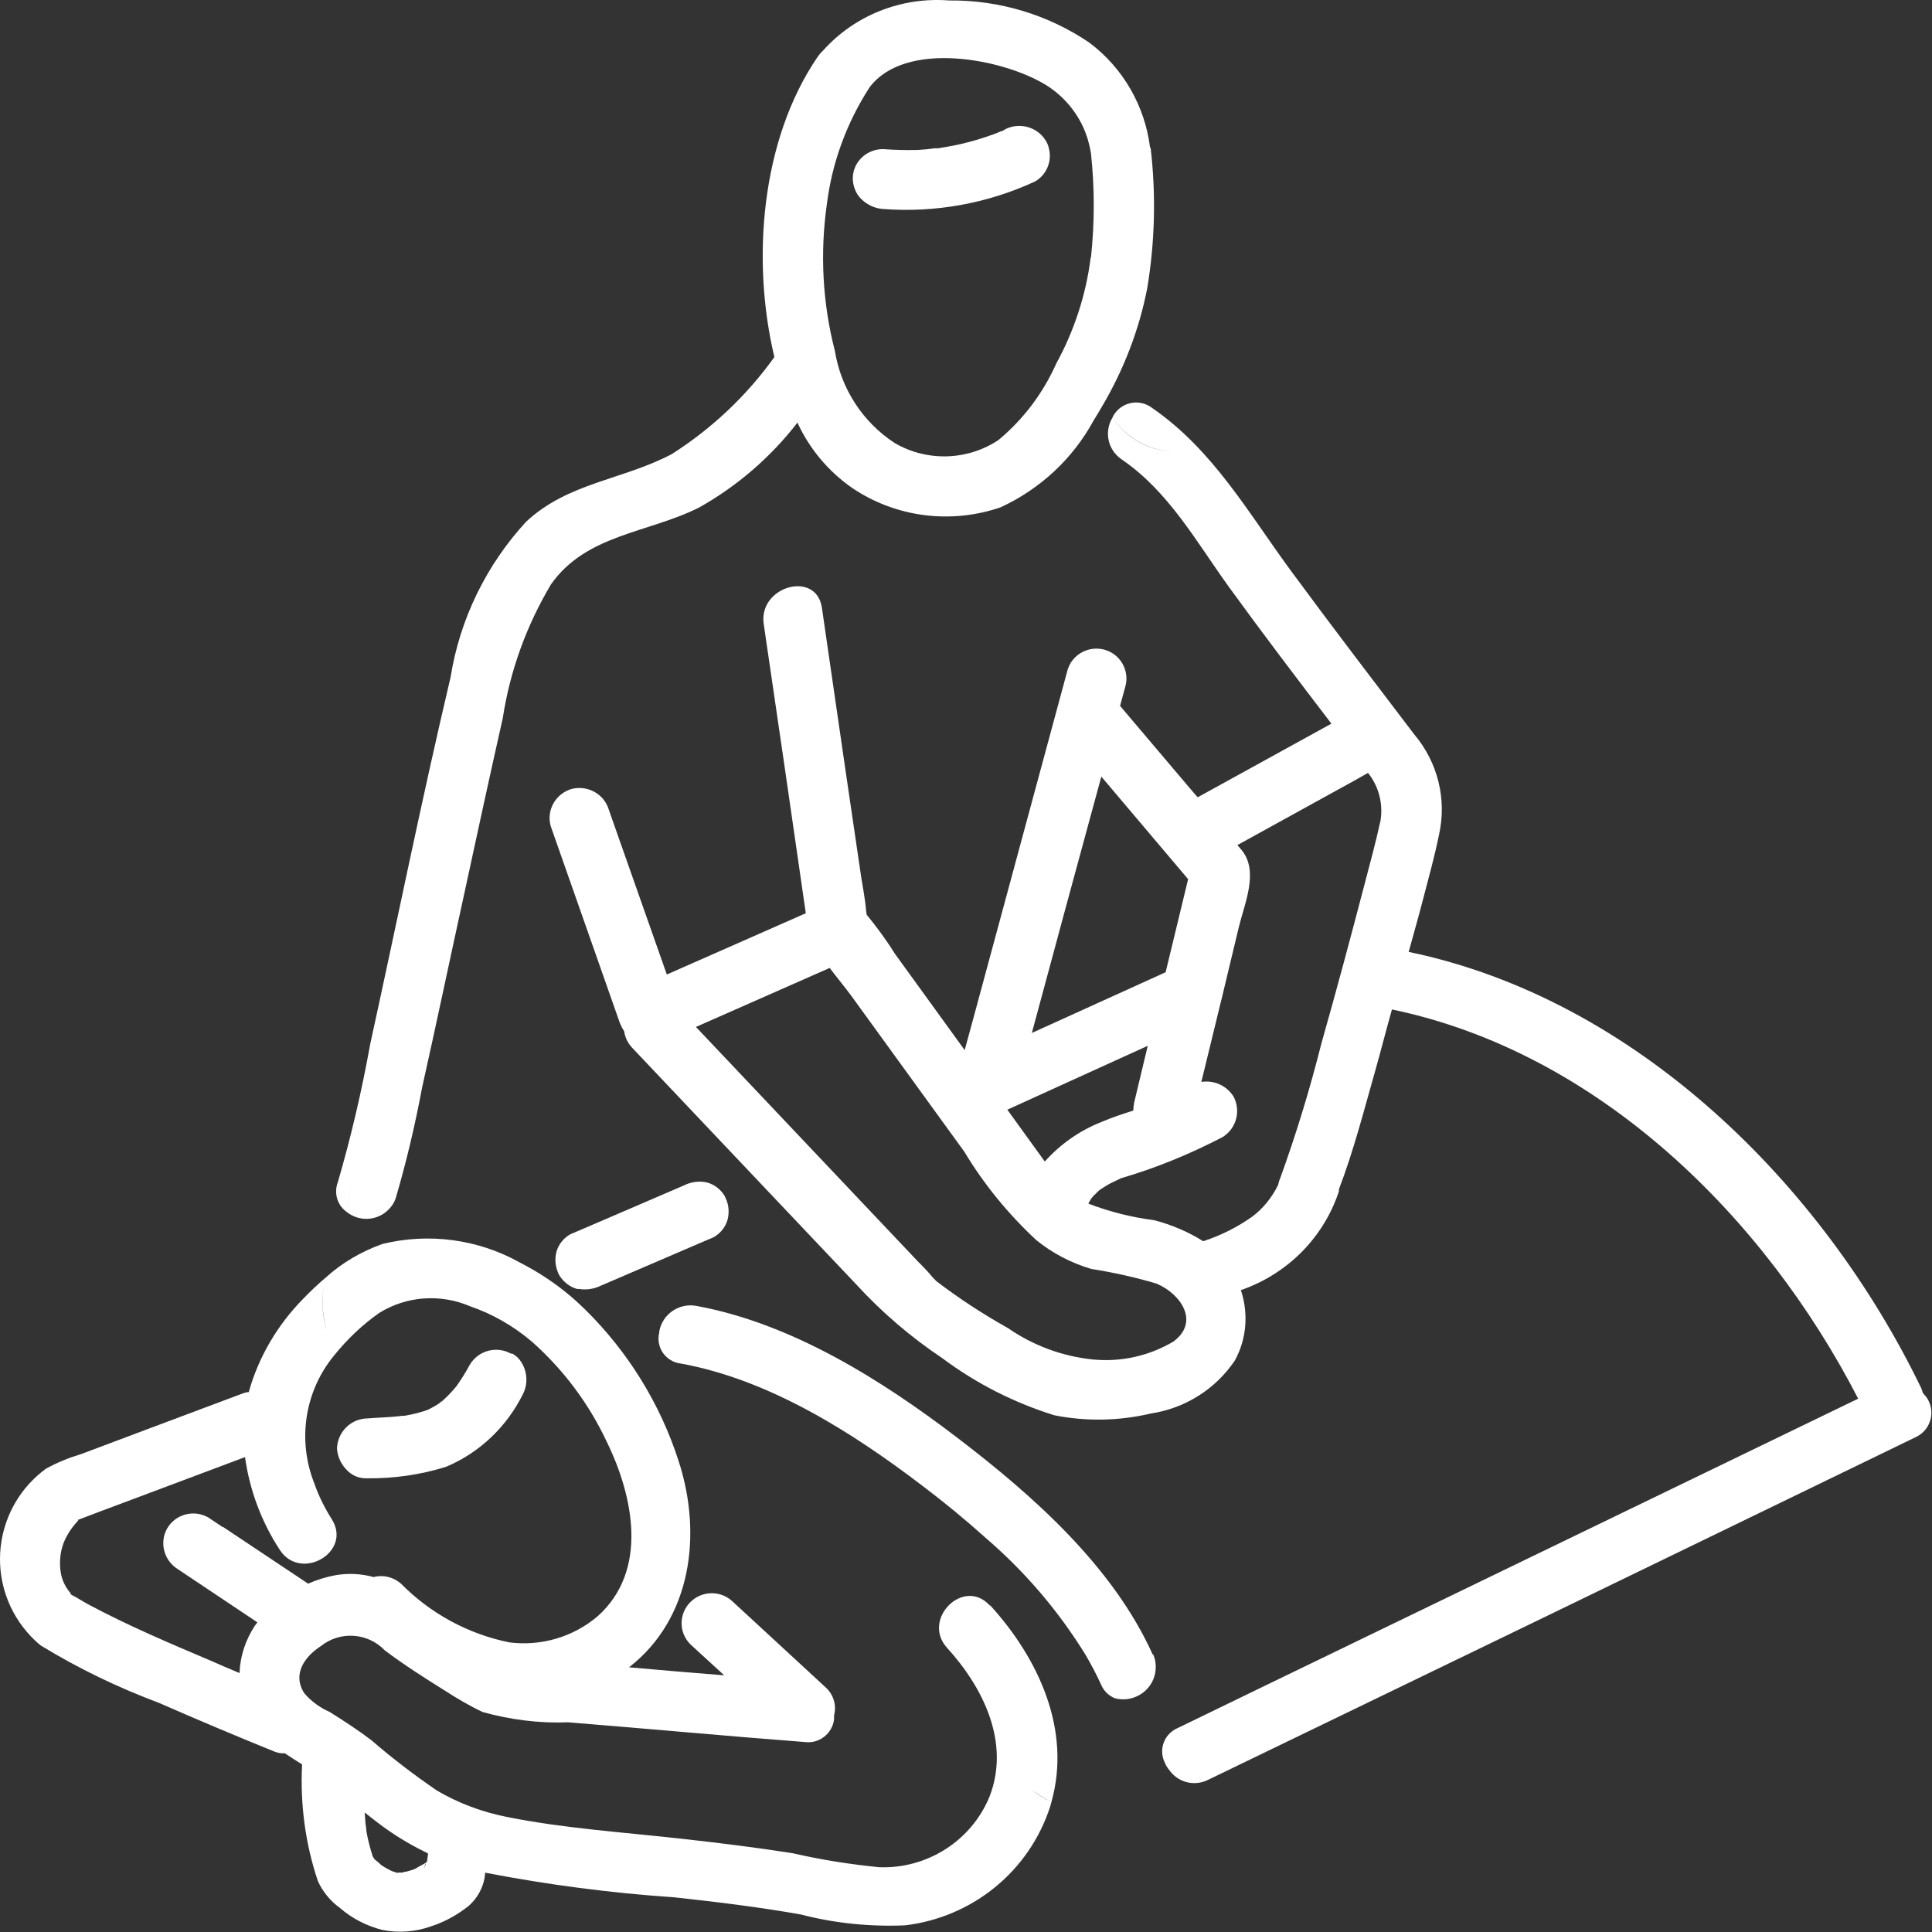 <svg width="61" height="61" viewBox="0 0 61 61" fill="none" xmlns="http://www.w3.org/2000/svg">
<rect x="0" y="0" width="61" height="61" fill="#333333" stroke="none"/>
<path d="M27.363 28.897C27.39 28.96 27.381 28.996 27.363 28.897Z" fill="white"/>
<path d="M12.725 44.712H12.67H12.615C12.652 44.712 12.688 44.712 12.725 44.703" fill="white"/>
<path d="M13.917 44.261C13.917 44.261 13.963 44.224 13.99 44.215L13.953 44.233C13.953 44.233 13.926 44.252 13.917 44.261Z" fill="white"/>
<path d="M31.732 4.093L31.614 4.147H31.596C31.523 4.183 31.45 4.211 31.377 4.238C31.204 4.301 31.031 4.355 30.858 4.41C30.521 4.509 30.184 4.59 29.839 4.645C29.766 4.654 29.693 4.672 29.629 4.681H29.52C29.338 4.708 29.156 4.726 28.974 4.735C28.61 4.744 28.245 4.735 27.881 4.708C27.363 4.708 26.935 5.106 26.925 5.621C26.925 5.865 27.017 6.11 27.189 6.281C27.372 6.462 27.617 6.58 27.872 6.598C29.52 6.724 31.177 6.426 32.679 5.73C33.043 5.522 33.225 5.088 33.116 4.681C33.098 4.59 33.061 4.509 33.016 4.437C32.743 3.994 32.169 3.849 31.714 4.093" fill="white"/>
<path d="M36.311 4.654C36.147 3.342 35.456 2.14 34.391 1.344C33.098 0.467 31.55 -0.003 29.966 0.015C28.455 -0.103 26.971 0.485 25.97 1.615C25.906 1.67 25.861 1.733 25.815 1.796C24.022 4.419 23.721 8.226 24.45 11.273C23.576 12.494 22.474 13.534 21.209 14.338C19.67 15.152 17.941 15.233 16.612 16.472C15.355 17.838 14.518 19.547 14.226 21.383C13.316 25.235 12.533 29.114 11.687 32.975C11.423 34.44 11.086 35.887 10.667 37.325C10.54 37.659 10.64 38.03 10.922 38.247C11.122 37.623 11.131 36.963 10.949 36.339C11.131 36.963 11.122 37.632 10.922 38.247C11.341 38.6 11.96 38.554 12.315 38.139C12.397 38.048 12.46 37.94 12.497 37.822C12.834 36.674 13.107 35.516 13.325 34.35C13.78 32.315 14.208 30.271 14.654 28.237C15.055 26.383 15.456 24.529 15.874 22.676C16.102 21.184 16.621 19.755 17.395 18.453C18.505 16.87 20.453 16.834 22.064 16.029C23.275 15.351 24.331 14.438 25.178 13.344C25.56 14.176 26.161 14.89 26.917 15.414C28.291 16.337 30.021 16.554 31.587 16.02C32.843 15.441 33.872 14.483 34.527 13.28C34.618 13.127 34.718 12.973 34.809 12.81C35.483 11.662 35.965 10.414 36.22 9.112C36.466 7.647 36.502 6.146 36.33 4.672M34.436 8.135C34.29 9.302 33.917 10.441 33.353 11.472C32.934 12.412 32.315 13.235 31.523 13.895C30.54 14.546 29.265 14.582 28.246 13.986C27.235 13.325 26.552 12.268 26.361 11.083C25.97 9.573 25.888 7.999 26.106 6.453C26.27 5.133 26.735 3.867 27.463 2.746C28.601 1.263 31.65 1.85 33.007 2.673C33.526 2.99 33.944 3.46 34.199 4.012C34.318 4.274 34.4 4.554 34.445 4.835C34.563 5.929 34.563 7.032 34.445 8.135" fill="white"/>
<path d="M16.138 42.741C15.683 42.488 15.109 42.633 14.836 43.085C14.709 43.32 14.563 43.555 14.408 43.772C14.408 43.772 14.336 43.853 14.299 43.899C14.226 43.98 14.153 44.061 14.072 44.134C14.035 44.17 13.999 44.206 13.962 44.233L13.999 44.215C13.999 44.215 13.953 44.251 13.926 44.26L13.908 44.278C13.908 44.278 13.826 44.333 13.789 44.36C13.707 44.405 13.635 44.45 13.544 44.495L13.48 44.523C13.325 44.577 13.161 44.622 12.997 44.658C12.915 44.676 12.843 44.685 12.761 44.703H12.815H12.742C12.742 44.703 12.67 44.712 12.633 44.712C12.287 44.749 11.941 44.758 11.595 44.785C11.077 44.794 10.658 45.21 10.64 45.734C10.658 46.014 10.785 46.268 10.995 46.458C11.159 46.611 11.377 46.684 11.595 46.675C12.433 46.684 13.271 46.566 14.081 46.313C15.137 45.87 15.992 45.056 16.502 44.034C16.675 43.709 16.657 43.32 16.457 43.003C16.384 42.886 16.284 42.795 16.165 42.732" fill="white"/>
<path d="M13.953 44.233C13.844 44.306 13.853 44.306 13.889 44.278L13.908 44.26C13.908 44.26 13.935 44.242 13.944 44.233" fill="white"/>
<path d="M12.733 44.703H12.752C12.67 44.703 12.633 44.712 12.624 44.721H12.733" fill="white"/>
<path d="M31.25 50.69C30.43 49.785 29.083 51.124 29.902 52.028C31.049 53.285 31.905 55.03 31.241 56.73C30.667 58.123 29.274 59.009 27.763 58.955C26.844 58.864 25.924 58.72 25.023 58.512C23.867 58.331 22.702 58.186 21.546 58.059C19.716 57.852 17.84 57.734 16.029 57.372C15.237 57.218 14.481 56.938 13.79 56.531C13.079 56.043 12.388 55.519 11.732 54.949C11.304 54.623 10.858 54.334 10.412 54.054C10.103 53.918 9.83 53.719 9.611 53.466C9.22 52.869 9.611 52.308 10.13 51.974C10.74 51.486 11.614 51.549 12.151 52.109C12.752 52.562 13.389 52.968 14.026 53.366C14.418 53.62 14.818 53.855 15.237 54.054C16.111 54.298 17.021 54.415 17.931 54.379C20.426 54.578 22.929 54.813 25.424 55.003C25.87 55.057 26.279 54.732 26.334 54.289C26.334 54.243 26.334 54.207 26.334 54.162C26.416 53.855 26.325 53.52 26.088 53.294L23.148 50.581C22.774 50.211 22.174 50.211 21.8 50.581C21.427 50.952 21.427 51.549 21.8 51.919L22.866 52.896C21.864 52.815 20.863 52.733 19.861 52.643C21.828 51.115 22.183 48.456 21.427 46.132C20.845 44.324 19.834 42.687 18.478 41.349C18.323 41.204 18.168 41.05 18.004 40.915C17.522 40.508 16.985 40.155 16.42 39.866C15.1 39.124 13.535 38.916 12.069 39.278C11.414 39.513 10.804 39.866 10.285 40.336C10.139 40.879 10.157 41.448 10.312 41.991C10.148 41.457 10.139 40.879 10.285 40.336C10.039 40.544 9.802 40.77 9.575 41.005C8.764 41.828 8.164 42.841 7.854 43.953C7.799 43.953 7.736 43.971 7.681 43.989L4.568 45.156L2.574 45.906C2.183 46.024 1.8 46.177 1.445 46.376C-0.139 47.543 -0.475 49.767 0.708 51.35C0.881 51.576 1.072 51.784 1.291 51.956C2.474 52.679 3.712 53.276 5.014 53.764C6.234 54.298 7.454 54.813 8.682 55.31C8.783 55.347 8.883 55.365 8.992 55.356C9.165 55.473 9.347 55.591 9.538 55.708C9.474 56.956 9.638 58.213 10.039 59.398C10.194 59.732 10.43 60.022 10.731 60.239C11.113 60.573 11.577 60.808 12.069 60.935C12.588 61.035 13.125 60.998 13.617 60.818C14.044 60.682 14.445 60.456 14.8 60.175C15.064 59.94 15.237 59.633 15.301 59.289C15.31 59.235 15.31 59.181 15.319 59.127C17.285 59.506 19.279 59.769 21.282 59.904C22.62 60.049 23.958 60.212 25.287 60.447C26.361 60.727 27.472 60.836 28.573 60.79C30.713 60.537 32.506 59.072 33.161 57.029C33.17 56.983 33.189 56.938 33.198 56.893C32.961 56.785 32.743 56.649 32.533 56.486C32.743 56.64 32.961 56.775 33.198 56.893C33.835 54.614 32.788 52.363 31.268 50.69M7.026 48.212L6.58 47.914C6.124 47.651 5.542 47.805 5.278 48.257C5.023 48.709 5.178 49.279 5.624 49.55L8.127 51.223C8.127 51.223 8.073 51.296 8.045 51.332C7.754 51.775 7.581 52.29 7.563 52.824C7.271 52.706 6.989 52.58 6.698 52.453C5.378 51.892 4.049 51.332 2.784 50.654C2.629 50.572 2.483 50.473 2.328 50.391C2.337 50.4 2.347 50.409 2.356 50.428C2.356 50.418 2.337 50.4 2.328 50.391C2.31 50.382 2.292 50.373 2.274 50.364C2.21 50.328 2.21 50.301 2.246 50.319L2.219 50.292C2.073 50.12 1.973 49.921 1.928 49.704C1.864 49.37 1.891 49.026 2.01 48.709C2.119 48.447 2.274 48.212 2.474 48.004C2.474 48.004 2.474 47.986 2.419 48.004C2.447 47.995 2.465 47.986 2.492 47.977L2.538 47.959L3.084 47.751L4.941 47.055L7.736 46.006C7.881 47.045 8.255 48.049 8.828 48.926C9.484 49.957 11.131 49.008 10.476 47.968C10.248 47.606 10.057 47.226 9.921 46.828C9.383 45.463 9.62 43.917 10.558 42.786C10.967 42.28 11.441 41.828 11.969 41.457C12.834 40.915 13.917 40.842 14.855 41.249C15.565 41.493 16.22 41.873 16.794 42.361C17.795 43.248 18.596 44.324 19.16 45.526C19.998 47.245 20.48 49.578 18.878 51.024C18.105 51.684 17.094 51.983 16.084 51.856C14.782 51.594 13.589 50.943 12.661 50.002C12.424 49.794 12.105 49.713 11.796 49.794C11.414 49.686 11.004 49.668 10.612 49.731C10.312 49.785 10.012 49.876 9.729 50.002L7.044 48.212M12.333 59.063H12.315C12.369 59.081 12.451 59.127 12.333 59.063ZM13.425 58.882C13.425 58.882 13.407 58.946 13.398 58.982C13.398 58.928 13.416 58.882 13.444 58.837C13.444 58.855 13.444 58.864 13.444 58.882M13.453 58.774C13.453 58.774 13.453 58.801 13.453 58.81C13.352 58.864 13.261 58.919 13.161 58.973L13.134 58.991C13.134 58.991 13.098 59.009 13.079 59.018C12.988 59.045 12.897 59.081 12.806 59.099C12.788 59.099 12.752 59.099 12.724 59.117C12.697 59.136 12.615 59.117 12.551 59.117C12.606 59.127 12.642 59.154 12.551 59.127H12.515C12.515 59.127 12.497 59.117 12.488 59.117H12.506L12.433 59.099C12.433 59.099 12.369 59.072 12.342 59.063C12.278 59.027 12.215 59 12.16 58.964C12.124 58.937 12.078 58.919 12.042 58.891C12.033 58.882 12.014 58.873 12.005 58.855L12.033 58.882C11.969 58.819 11.896 58.756 11.823 58.702C11.805 58.674 11.796 58.656 11.778 58.629C11.759 58.602 11.759 58.602 11.759 58.584C11.678 58.331 11.614 58.078 11.568 57.815C11.568 57.734 11.55 57.662 11.541 57.58C11.532 57.463 11.523 57.345 11.514 57.227C11.732 57.399 11.951 57.571 12.178 57.734C12.597 58.032 13.052 58.295 13.516 58.521C13.507 58.611 13.489 58.702 13.48 58.801" fill="white"/>
<path d="M36.393 52.236C35.137 49.451 32.615 47.218 30.221 45.391C27.827 43.564 24.996 41.783 21.983 41.231C21.436 41.132 20.918 41.494 20.817 42.027C20.817 42.036 20.817 42.054 20.817 42.063C20.708 42.488 20.954 42.913 21.382 43.031C21.418 43.031 21.445 43.049 21.482 43.049C24.277 43.555 26.889 45.21 29.11 46.901C29.793 47.416 30.476 47.977 31.141 48.574C32.37 49.632 33.425 50.871 34.272 52.245C34.454 52.553 34.618 52.869 34.764 53.186C34.846 53.385 35 53.538 35.201 53.62C35.747 53.764 36.311 53.439 36.457 52.896C36.512 52.679 36.502 52.444 36.411 52.236" fill="white"/>
<path d="M18.96 40.598L22.092 39.251L22.538 39.061C22.756 38.934 22.911 38.735 22.975 38.5C23.029 38.274 23.011 38.039 22.911 37.831C22.902 37.813 22.893 37.786 22.884 37.768C22.756 37.551 22.556 37.397 22.319 37.334C22.074 37.279 21.81 37.316 21.582 37.433L18.45 38.781L18.004 38.971C17.786 39.097 17.631 39.296 17.567 39.531C17.504 39.775 17.54 40.038 17.658 40.264C17.786 40.471 17.986 40.634 18.223 40.698C18.241 40.698 18.268 40.698 18.287 40.698C18.514 40.734 18.751 40.698 18.96 40.598Z" fill="white"/>
<path d="M60.717 43.989C60.717 43.989 60.69 43.908 60.672 43.863C60.672 43.844 60.663 43.836 60.654 43.817C57.558 37.415 51.669 31.547 44.477 30.055C44.632 29.485 44.795 28.924 44.941 28.355C45.114 27.694 45.296 27.034 45.433 26.365C45.688 25.235 45.396 24.059 44.641 23.173C43.348 21.473 42.055 19.782 40.79 18.064C39.415 16.201 38.314 14.212 36.366 12.873C36.002 12.602 35.492 12.675 35.219 13.027C35.182 13.072 35.146 13.127 35.128 13.181C35.547 13.805 36.22 14.194 36.967 14.257C36.22 14.203 35.537 13.805 35.128 13.181C34.855 13.624 34.973 14.203 35.41 14.501C36.903 15.523 37.759 17.087 38.796 18.525C39.852 19.981 40.945 21.419 42.037 22.848L37.868 25.144L37.813 25.172C37.622 24.954 37.44 24.737 37.249 24.511L35.364 22.287L35.537 21.654C35.665 21.148 35.355 20.632 34.846 20.506C34.354 20.388 33.853 20.668 33.708 21.148L30.776 31.99L30.458 33.156L30.066 32.614L28.246 30.1C27.982 29.675 27.681 29.268 27.363 28.879C27.363 28.843 27.353 28.807 27.344 28.743C27.317 28.391 27.244 28.029 27.19 27.685L26.698 24.34C26.452 22.622 26.197 20.912 25.951 19.194C25.779 17.992 23.94 18.507 24.113 19.701C24.559 22.739 25.005 25.786 25.442 28.834L21.054 30.769L19.497 26.347L19.224 25.569C19.078 25.072 18.56 24.783 18.05 24.909C17.549 25.054 17.249 25.569 17.385 26.076L19.297 31.519L19.57 32.297C19.607 32.388 19.652 32.478 19.707 32.559C19.734 32.758 19.825 32.939 19.962 33.084L23.985 37.334L27.026 40.544C27.836 41.43 28.755 42.217 29.757 42.886C30.822 43.682 32.014 44.288 33.289 44.685C34.29 44.884 35.328 44.866 36.329 44.631C37.413 44.468 38.378 43.863 38.987 42.958C39.361 42.28 39.425 41.475 39.179 40.734C40.644 40.227 41.791 39.079 42.274 37.614C42.274 37.596 42.274 37.569 42.274 37.551C42.738 36.339 43.066 35.055 43.421 33.807C43.603 33.165 43.767 32.514 43.949 31.872C50.458 33.228 55.701 38.401 58.669 44.161L39.98 53.204L37.185 54.56C36.775 54.732 36.584 55.202 36.757 55.609C36.766 55.627 36.775 55.654 36.785 55.672C36.821 55.763 36.876 55.835 36.939 55.916C37.331 55.627 37.759 55.401 38.205 55.238C37.749 55.401 37.322 55.636 36.939 55.916C37.221 56.287 37.722 56.405 38.141 56.197L48.537 51.169L57.695 46.729L60.49 45.373C60.917 45.174 61.1 44.667 60.899 44.242C60.854 44.143 60.781 44.053 60.699 43.971M34.773 24.52L37.513 27.758C37.276 28.734 37.039 29.72 36.803 30.697L32.579 32.614C33.307 29.919 34.035 27.215 34.773 24.52ZM36.238 33.02L35.81 34.811C35.792 34.892 35.783 34.983 35.783 35.064C35.446 35.173 35.109 35.281 34.773 35.426C34.09 35.697 33.48 36.122 32.988 36.674L31.805 35.037L36.238 33.02ZM27.363 28.906C27.39 28.969 27.381 29.006 27.363 28.906ZM37.058 42.352C36.284 42.814 35.383 43.013 34.49 42.922C33.535 42.823 32.615 42.479 31.832 41.937C31.04 41.493 30.276 40.996 29.556 40.444C29.538 40.417 29.42 40.309 29.384 40.255C29.21 40.047 29.01 39.866 28.828 39.667L21.973 32.424L26.197 30.561C26.425 30.868 26.671 31.158 26.889 31.456L30.449 36.366C31.068 37.397 31.832 38.328 32.715 39.151C33.225 39.567 33.817 39.875 34.454 40.065C35.146 40.173 35.838 40.327 36.511 40.526C37.285 40.851 37.877 41.728 37.067 42.343M43.576 25.958C43.439 26.591 43.266 27.224 43.102 27.848C42.656 29.557 42.201 31.257 41.718 32.957C41.354 34.404 40.917 35.833 40.408 37.234C40.38 37.289 40.371 37.352 40.353 37.415C40.162 37.804 39.889 38.148 39.543 38.41C39.069 38.745 38.551 39.007 37.995 39.188H37.986C37.513 38.889 36.994 38.672 36.448 38.527C35.747 38.437 35.046 38.265 34.39 38.012C34.381 38.012 34.372 38.003 34.363 37.994C34.39 37.958 34.408 37.922 34.427 37.885C34.472 37.813 34.536 37.741 34.6 37.687C34.654 37.623 34.718 37.569 34.791 37.524C34.9 37.451 35.019 37.379 35.137 37.325C35.173 37.307 35.465 37.171 35.373 37.207C36.493 36.882 37.567 36.439 38.596 35.905C39.042 35.634 39.188 35.064 38.942 34.612C38.724 34.277 38.332 34.097 37.931 34.16L38.541 31.655C38.541 31.655 38.551 31.61 38.56 31.583L39.115 29.268C39.297 28.517 39.752 27.514 39.206 26.844C39.16 26.79 39.115 26.736 39.069 26.682L42.729 24.665L43.193 24.403C43.548 24.846 43.685 25.425 43.576 25.976" fill="white"/>
</svg>
